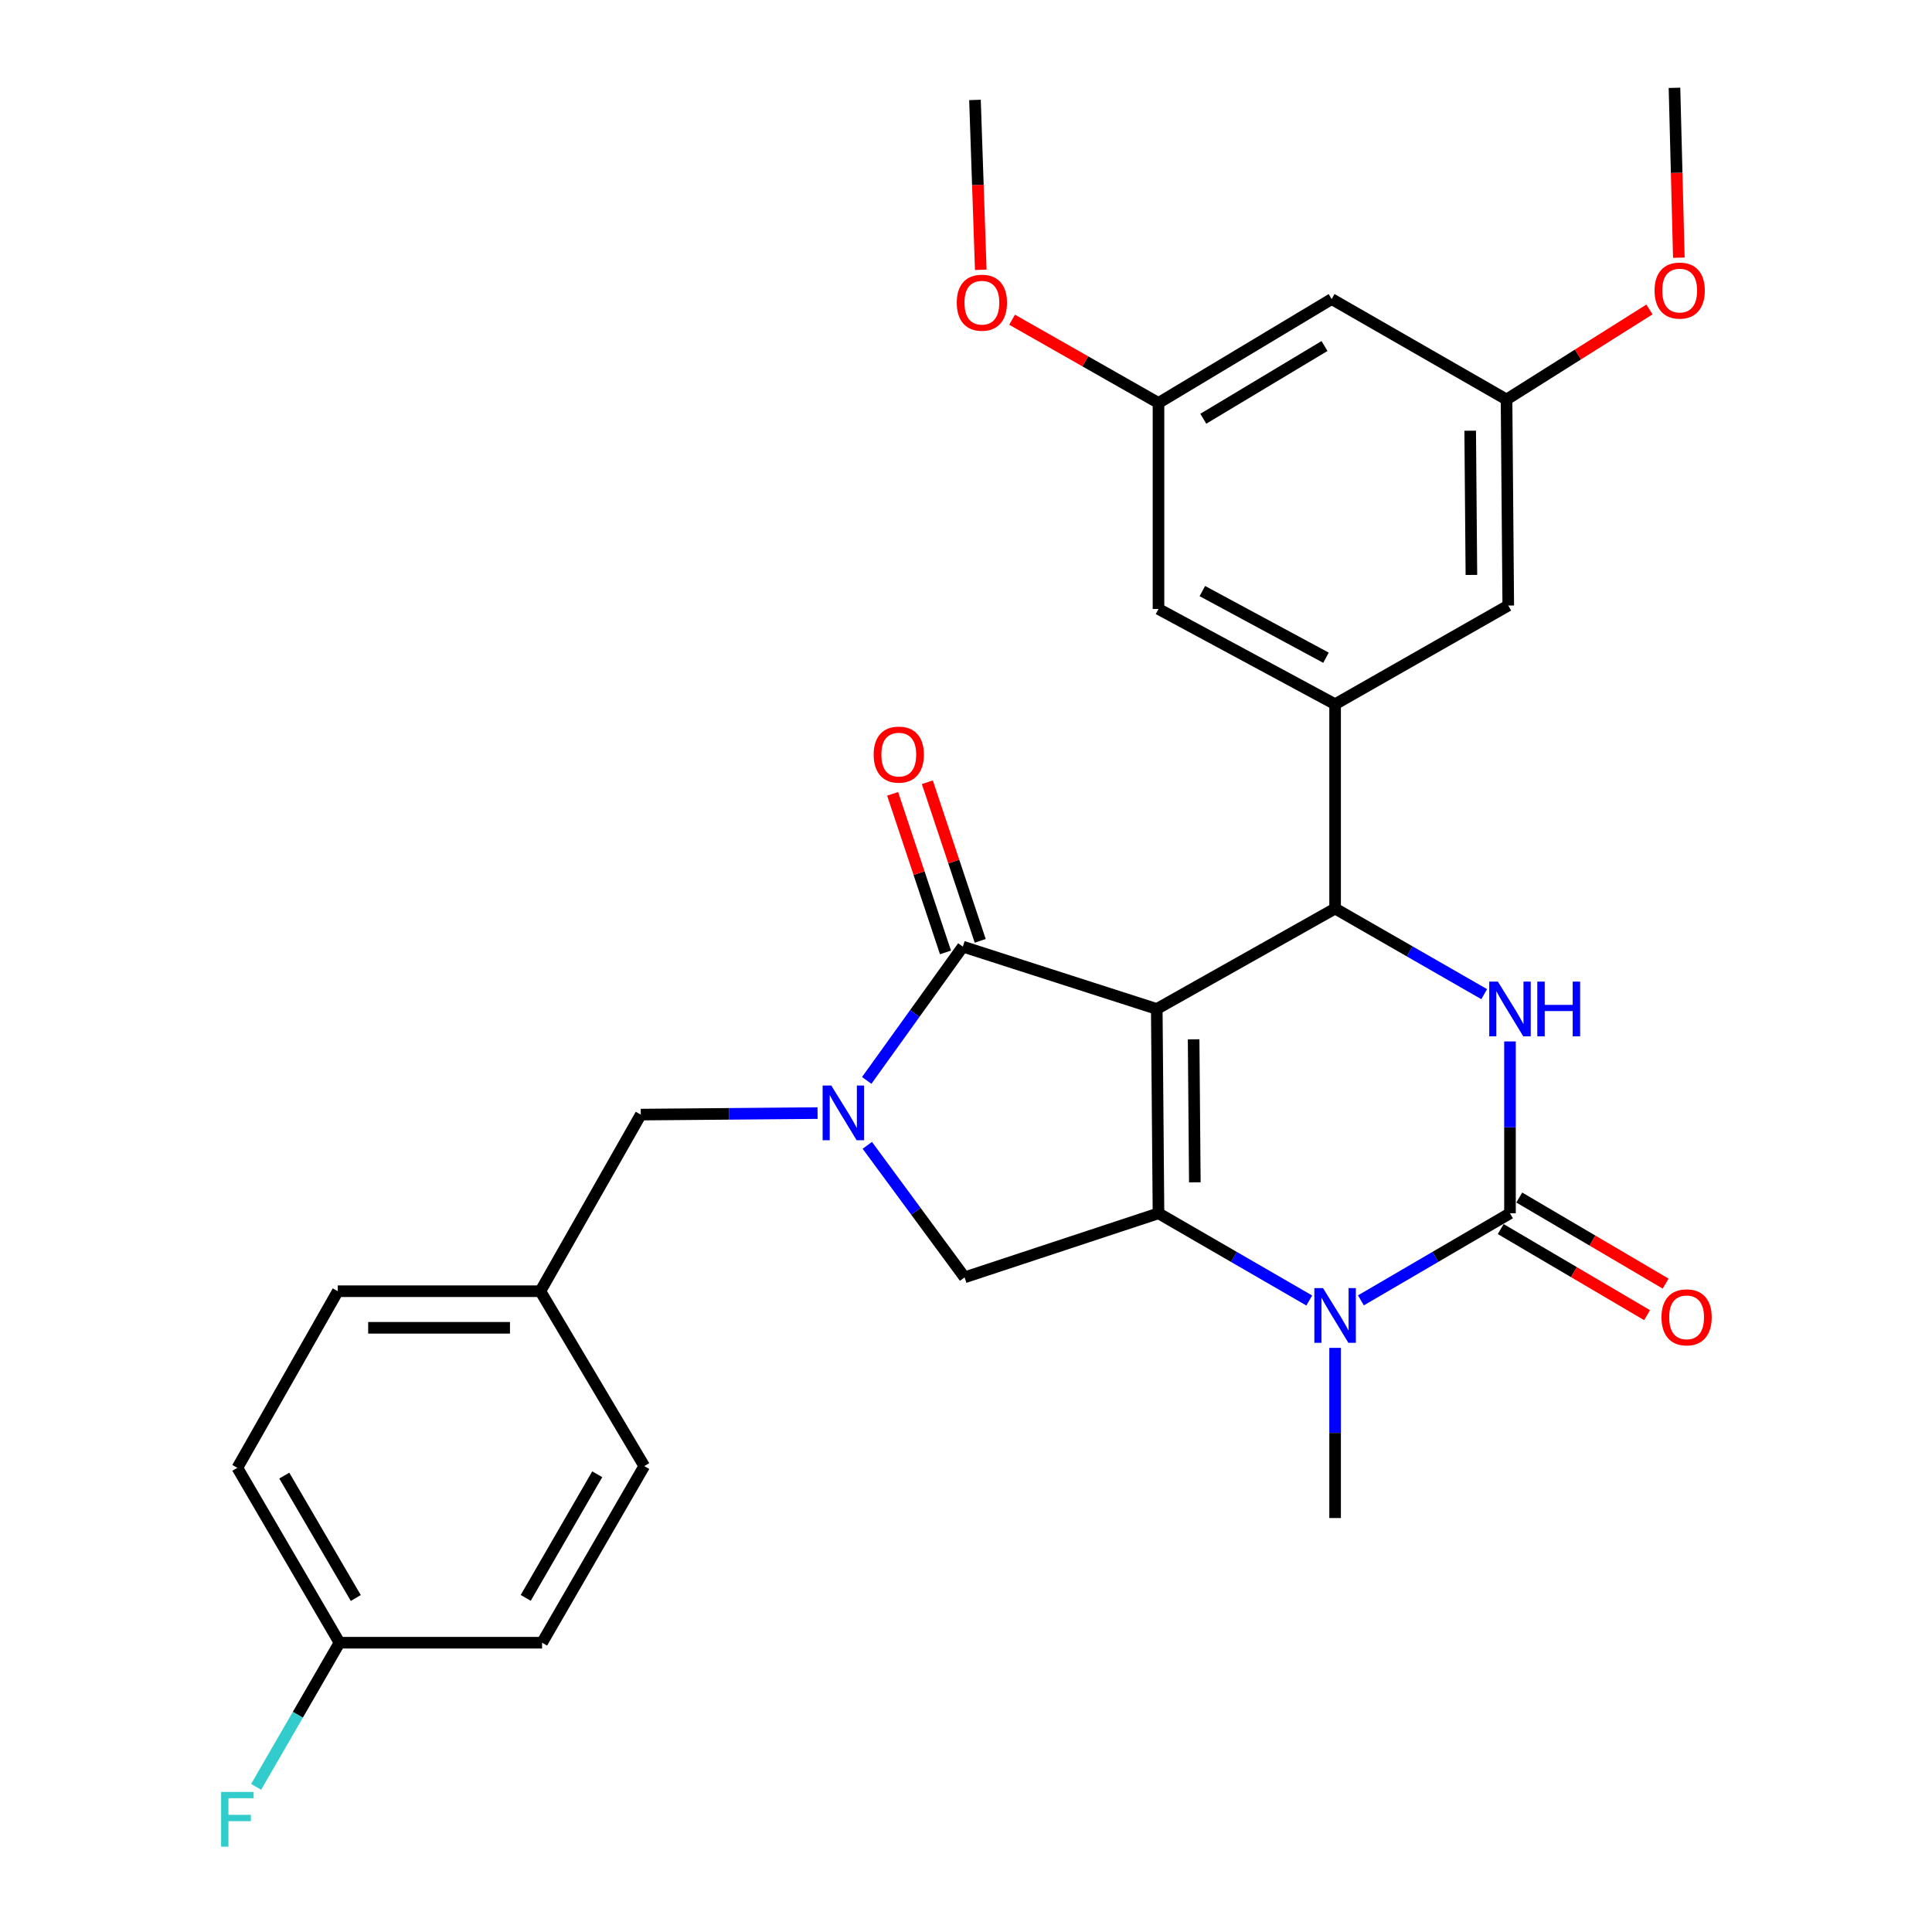 <?xml version='1.0' encoding='iso-8859-1'?>
<svg version='1.1' baseProfile='full'
              xmlns='http://www.w3.org/2000/svg'
                      xmlns:rdkit='http://www.rdkit.org/xml'
                      xmlns:xlink='http://www.w3.org/1999/xlink'
                  xml:space='preserve'
width='1000px' height='1000px' viewBox='0 0 1000 1000'>
<!-- END OF HEADER -->
<rect style='opacity:1.0;fill:#FFFFFF;stroke:none' width='1000' height='1000' x='0' y='0'> </rect>
<path class='bond-0' d='M 677.668,673.136 L 638.652,650.568' style='fill:none;fill-rule:evenodd;stroke:#0000FF;stroke-width:6px;stroke-linecap:butt;stroke-linejoin:miter;stroke-opacity:1' />
<path class='bond-0' d='M 638.652,650.568 L 599.635,628.001' style='fill:none;fill-rule:evenodd;stroke:#000000;stroke-width:6px;stroke-linecap:butt;stroke-linejoin:miter;stroke-opacity:1' />
<path class='bond-1' d='M 704.409,673.071 L 742.988,650.536' style='fill:none;fill-rule:evenodd;stroke:#0000FF;stroke-width:6px;stroke-linecap:butt;stroke-linejoin:miter;stroke-opacity:1' />
<path class='bond-1' d='M 742.988,650.536 L 781.567,628.001' style='fill:none;fill-rule:evenodd;stroke:#000000;stroke-width:6px;stroke-linecap:butt;stroke-linejoin:miter;stroke-opacity:1' />
<path class='bond-2' d='M 691.048,697.656 L 691.048,741.692' style='fill:none;fill-rule:evenodd;stroke:#0000FF;stroke-width:6px;stroke-linecap:butt;stroke-linejoin:miter;stroke-opacity:1' />
<path class='bond-2' d='M 691.048,741.692 L 691.048,785.728' style='fill:none;fill-rule:evenodd;stroke:#000000;stroke-width:6px;stroke-linecap:butt;stroke-linejoin:miter;stroke-opacity:1' />
<path class='bond-3' d='M 781.567,628.001 L 781.567,583.524' style='fill:none;fill-rule:evenodd;stroke:#000000;stroke-width:6px;stroke-linecap:butt;stroke-linejoin:miter;stroke-opacity:1' />
<path class='bond-3' d='M 781.567,583.524 L 781.567,539.047' style='fill:none;fill-rule:evenodd;stroke:#0000FF;stroke-width:6px;stroke-linecap:butt;stroke-linejoin:miter;stroke-opacity:1' />
<path class='bond-4' d='M 776.765,636.165 L 814.646,658.447' style='fill:none;fill-rule:evenodd;stroke:#000000;stroke-width:6px;stroke-linecap:butt;stroke-linejoin:miter;stroke-opacity:1' />
<path class='bond-4' d='M 814.646,658.447 L 852.527,680.728' style='fill:none;fill-rule:evenodd;stroke:#FF0000;stroke-width:6px;stroke-linecap:butt;stroke-linejoin:miter;stroke-opacity:1' />
<path class='bond-4' d='M 786.369,619.837 L 824.25,642.118' style='fill:none;fill-rule:evenodd;stroke:#000000;stroke-width:6px;stroke-linecap:butt;stroke-linejoin:miter;stroke-opacity:1' />
<path class='bond-4' d='M 824.25,642.118 L 862.131,664.399' style='fill:none;fill-rule:evenodd;stroke:#FF0000;stroke-width:6px;stroke-linecap:butt;stroke-linejoin:miter;stroke-opacity:1' />
<path class='bond-5' d='M 768.218,514.578 L 729.633,492.421' style='fill:none;fill-rule:evenodd;stroke:#0000FF;stroke-width:6px;stroke-linecap:butt;stroke-linejoin:miter;stroke-opacity:1' />
<path class='bond-5' d='M 729.633,492.421 L 691.048,470.264' style='fill:none;fill-rule:evenodd;stroke:#000000;stroke-width:6px;stroke-linecap:butt;stroke-linejoin:miter;stroke-opacity:1' />
<path class='bond-6' d='M 691.048,470.264 L 691.048,364.507' style='fill:none;fill-rule:evenodd;stroke:#000000;stroke-width:6px;stroke-linecap:butt;stroke-linejoin:miter;stroke-opacity:1' />
<path class='bond-7' d='M 691.048,470.264 L 598.741,522.243' style='fill:none;fill-rule:evenodd;stroke:#000000;stroke-width:6px;stroke-linecap:butt;stroke-linejoin:miter;stroke-opacity:1' />
<path class='bond-8' d='M 122.857,759.743 L 175.73,850.262' style='fill:none;fill-rule:evenodd;stroke:#000000;stroke-width:6px;stroke-linecap:butt;stroke-linejoin:miter;stroke-opacity:1' />
<path class='bond-8' d='M 147.145,763.766 L 184.157,827.129' style='fill:none;fill-rule:evenodd;stroke:#000000;stroke-width:6px;stroke-linecap:butt;stroke-linejoin:miter;stroke-opacity:1' />
<path class='bond-9' d='M 122.857,759.743 L 174.836,668.33' style='fill:none;fill-rule:evenodd;stroke:#000000;stroke-width:6px;stroke-linecap:butt;stroke-linejoin:miter;stroke-opacity:1' />
<path class='bond-10' d='M 599.635,628.001 L 598.741,522.243' style='fill:none;fill-rule:evenodd;stroke:#000000;stroke-width:6px;stroke-linecap:butt;stroke-linejoin:miter;stroke-opacity:1' />
<path class='bond-10' d='M 618.444,611.977 L 617.818,537.947' style='fill:none;fill-rule:evenodd;stroke:#000000;stroke-width:6px;stroke-linecap:butt;stroke-linejoin:miter;stroke-opacity:1' />
<path class='bond-11' d='M 599.635,628.001 L 499.266,661.152' style='fill:none;fill-rule:evenodd;stroke:#000000;stroke-width:6px;stroke-linecap:butt;stroke-linejoin:miter;stroke-opacity:1' />
<path class='bond-12' d='M 598.741,522.243 L 498.371,489.976' style='fill:none;fill-rule:evenodd;stroke:#000000;stroke-width:6px;stroke-linecap:butt;stroke-linejoin:miter;stroke-opacity:1' />
<path class='bond-13' d='M 498.371,489.976 L 473.491,524.595' style='fill:none;fill-rule:evenodd;stroke:#000000;stroke-width:6px;stroke-linecap:butt;stroke-linejoin:miter;stroke-opacity:1' />
<path class='bond-13' d='M 473.491,524.595 L 448.611,559.213' style='fill:none;fill-rule:evenodd;stroke:#0000FF;stroke-width:6px;stroke-linecap:butt;stroke-linejoin:miter;stroke-opacity:1' />
<path class='bond-14' d='M 507.357,486.981 L 493.673,445.934' style='fill:none;fill-rule:evenodd;stroke:#000000;stroke-width:6px;stroke-linecap:butt;stroke-linejoin:miter;stroke-opacity:1' />
<path class='bond-14' d='M 493.673,445.934 L 479.989,404.887' style='fill:none;fill-rule:evenodd;stroke:#FF0000;stroke-width:6px;stroke-linecap:butt;stroke-linejoin:miter;stroke-opacity:1' />
<path class='bond-14' d='M 489.386,492.972 L 475.702,451.925' style='fill:none;fill-rule:evenodd;stroke:#000000;stroke-width:6px;stroke-linecap:butt;stroke-linejoin:miter;stroke-opacity:1' />
<path class='bond-14' d='M 475.702,451.925 L 462.018,410.878' style='fill:none;fill-rule:evenodd;stroke:#FF0000;stroke-width:6px;stroke-linecap:butt;stroke-linejoin:miter;stroke-opacity:1' />
<path class='bond-15' d='M 448.914,592.826 L 474.09,626.989' style='fill:none;fill-rule:evenodd;stroke:#0000FF;stroke-width:6px;stroke-linecap:butt;stroke-linejoin:miter;stroke-opacity:1' />
<path class='bond-15' d='M 474.09,626.989 L 499.266,661.152' style='fill:none;fill-rule:evenodd;stroke:#000000;stroke-width:6px;stroke-linecap:butt;stroke-linejoin:miter;stroke-opacity:1' />
<path class='bond-16' d='M 423.169,576.136 L 377.418,576.526' style='fill:none;fill-rule:evenodd;stroke:#0000FF;stroke-width:6px;stroke-linecap:butt;stroke-linejoin:miter;stroke-opacity:1' />
<path class='bond-16' d='M 377.418,576.526 L 331.668,576.917' style='fill:none;fill-rule:evenodd;stroke:#000000;stroke-width:6px;stroke-linecap:butt;stroke-linejoin:miter;stroke-opacity:1' />
<path class='bond-17' d='M 175.73,850.262 L 280.583,850.262' style='fill:none;fill-rule:evenodd;stroke:#000000;stroke-width:6px;stroke-linecap:butt;stroke-linejoin:miter;stroke-opacity:1' />
<path class='bond-18' d='M 175.73,850.262 L 154.152,887.569' style='fill:none;fill-rule:evenodd;stroke:#000000;stroke-width:6px;stroke-linecap:butt;stroke-linejoin:miter;stroke-opacity:1' />
<path class='bond-18' d='M 154.152,887.569 L 132.574,924.875' style='fill:none;fill-rule:evenodd;stroke:#33CCCC;stroke-width:6px;stroke-linecap:butt;stroke-linejoin:miter;stroke-opacity:1' />
<path class='bond-19' d='M 280.583,850.262 L 333.467,758.849' style='fill:none;fill-rule:evenodd;stroke:#000000;stroke-width:6px;stroke-linecap:butt;stroke-linejoin:miter;stroke-opacity:1' />
<path class='bond-19' d='M 272.118,827.064 L 309.137,763.075' style='fill:none;fill-rule:evenodd;stroke:#000000;stroke-width:6px;stroke-linecap:butt;stroke-linejoin:miter;stroke-opacity:1' />
<path class='bond-20' d='M 689.259,154.791 L 599.635,208.569' style='fill:none;fill-rule:evenodd;stroke:#000000;stroke-width:6px;stroke-linecap:butt;stroke-linejoin:miter;stroke-opacity:1' />
<path class='bond-20' d='M 685.563,179.101 L 622.826,216.746' style='fill:none;fill-rule:evenodd;stroke:#000000;stroke-width:6px;stroke-linecap:butt;stroke-linejoin:miter;stroke-opacity:1' />
<path class='bond-21' d='M 689.259,154.791 L 779.778,206.78' style='fill:none;fill-rule:evenodd;stroke:#000000;stroke-width:6px;stroke-linecap:butt;stroke-linejoin:miter;stroke-opacity:1' />
<path class='bond-22' d='M 599.635,208.569 L 599.635,315.222' style='fill:none;fill-rule:evenodd;stroke:#000000;stroke-width:6px;stroke-linecap:butt;stroke-linejoin:miter;stroke-opacity:1' />
<path class='bond-23' d='M 599.635,208.569 L 561.743,187.023' style='fill:none;fill-rule:evenodd;stroke:#000000;stroke-width:6px;stroke-linecap:butt;stroke-linejoin:miter;stroke-opacity:1' />
<path class='bond-23' d='M 561.743,187.023 L 523.851,165.477' style='fill:none;fill-rule:evenodd;stroke:#FF0000;stroke-width:6px;stroke-linecap:butt;stroke-linejoin:miter;stroke-opacity:1' />
<path class='bond-24' d='M 779.778,206.78 L 780.673,313.422' style='fill:none;fill-rule:evenodd;stroke:#000000;stroke-width:6px;stroke-linecap:butt;stroke-linejoin:miter;stroke-opacity:1' />
<path class='bond-24' d='M 760.969,222.935 L 761.595,297.585' style='fill:none;fill-rule:evenodd;stroke:#000000;stroke-width:6px;stroke-linecap:butt;stroke-linejoin:miter;stroke-opacity:1' />
<path class='bond-25' d='M 779.778,206.78 L 816.766,183.478' style='fill:none;fill-rule:evenodd;stroke:#000000;stroke-width:6px;stroke-linecap:butt;stroke-linejoin:miter;stroke-opacity:1' />
<path class='bond-25' d='M 816.766,183.478 L 853.754,160.176' style='fill:none;fill-rule:evenodd;stroke:#FF0000;stroke-width:6px;stroke-linecap:butt;stroke-linejoin:miter;stroke-opacity:1' />
<path class='bond-26' d='M 691.048,364.507 L 780.673,313.422' style='fill:none;fill-rule:evenodd;stroke:#000000;stroke-width:6px;stroke-linecap:butt;stroke-linejoin:miter;stroke-opacity:1' />
<path class='bond-27' d='M 691.048,364.507 L 599.635,315.222' style='fill:none;fill-rule:evenodd;stroke:#000000;stroke-width:6px;stroke-linecap:butt;stroke-linejoin:miter;stroke-opacity:1' />
<path class='bond-27' d='M 686.326,340.439 L 622.337,305.94' style='fill:none;fill-rule:evenodd;stroke:#000000;stroke-width:6px;stroke-linecap:butt;stroke-linejoin:miter;stroke-opacity:1' />
<path class='bond-28' d='M 868.967,133.375 L 867.837,89.415' style='fill:none;fill-rule:evenodd;stroke:#FF0000;stroke-width:6px;stroke-linecap:butt;stroke-linejoin:miter;stroke-opacity:1' />
<path class='bond-28' d='M 867.837,89.415 L 866.708,45.455' style='fill:none;fill-rule:evenodd;stroke:#000000;stroke-width:6px;stroke-linecap:butt;stroke-linejoin:miter;stroke-opacity:1' />
<path class='bond-29' d='M 507.644,139.647 L 506.144,95.687' style='fill:none;fill-rule:evenodd;stroke:#FF0000;stroke-width:6px;stroke-linecap:butt;stroke-linejoin:miter;stroke-opacity:1' />
<path class='bond-29' d='M 506.144,95.687 L 504.644,51.727' style='fill:none;fill-rule:evenodd;stroke:#000000;stroke-width:6px;stroke-linecap:butt;stroke-linejoin:miter;stroke-opacity:1' />
<path class='bond-30' d='M 333.467,758.849 L 279.689,668.33' style='fill:none;fill-rule:evenodd;stroke:#000000;stroke-width:6px;stroke-linecap:butt;stroke-linejoin:miter;stroke-opacity:1' />
<path class='bond-31' d='M 279.689,668.33 L 174.836,668.33' style='fill:none;fill-rule:evenodd;stroke:#000000;stroke-width:6px;stroke-linecap:butt;stroke-linejoin:miter;stroke-opacity:1' />
<path class='bond-31' d='M 263.961,687.274 L 190.564,687.274' style='fill:none;fill-rule:evenodd;stroke:#000000;stroke-width:6px;stroke-linecap:butt;stroke-linejoin:miter;stroke-opacity:1' />
<path class='bond-32' d='M 279.689,668.33 L 331.668,576.917' style='fill:none;fill-rule:evenodd;stroke:#000000;stroke-width:6px;stroke-linecap:butt;stroke-linejoin:miter;stroke-opacity:1' />
<path  class='atom-0' d='M 684.788 666.715
L 694.068 681.715
Q 694.988 683.195, 696.468 685.875
Q 697.948 688.555, 698.028 688.715
L 698.028 666.715
L 701.788 666.715
L 701.788 695.035
L 697.908 695.035
L 687.948 678.635
Q 686.788 676.715, 685.548 674.515
Q 684.348 672.315, 683.988 671.635
L 683.988 695.035
L 680.308 695.035
L 680.308 666.715
L 684.788 666.715
' fill='#0000FF'/>
<path  class='atom-2' d='M 775.307 508.083
L 784.587 523.083
Q 785.507 524.563, 786.987 527.243
Q 788.467 529.923, 788.547 530.083
L 788.547 508.083
L 792.307 508.083
L 792.307 536.403
L 788.427 536.403
L 778.467 520.003
Q 777.307 518.083, 776.067 515.883
Q 774.867 513.683, 774.507 513.003
L 774.507 536.403
L 770.827 536.403
L 770.827 508.083
L 775.307 508.083
' fill='#0000FF'/>
<path  class='atom-2' d='M 795.707 508.083
L 799.547 508.083
L 799.547 520.123
L 814.027 520.123
L 814.027 508.083
L 817.867 508.083
L 817.867 536.403
L 814.027 536.403
L 814.027 523.323
L 799.547 523.323
L 799.547 536.403
L 795.707 536.403
L 795.707 508.083
' fill='#0000FF'/>
<path  class='atom-5' d='M 859.98 681.849
Q 859.98 675.049, 863.34 671.249
Q 866.7 667.449, 872.98 667.449
Q 879.26 667.449, 882.62 671.249
Q 885.98 675.049, 885.98 681.849
Q 885.98 688.729, 882.58 692.649
Q 879.18 696.529, 872.98 696.529
Q 866.74 696.529, 863.34 692.649
Q 859.98 688.769, 859.98 681.849
M 872.98 693.329
Q 877.3 693.329, 879.62 690.449
Q 881.98 687.529, 881.98 681.849
Q 881.98 676.289, 879.62 673.489
Q 877.3 670.649, 872.98 670.649
Q 868.66 670.649, 866.3 673.449
Q 863.98 676.249, 863.98 681.849
Q 863.98 687.569, 866.3 690.449
Q 868.66 693.329, 872.98 693.329
' fill='#FF0000'/>
<path  class='atom-9' d='M 430.271 561.862
L 439.551 576.862
Q 440.471 578.342, 441.951 581.022
Q 443.431 583.702, 443.511 583.862
L 443.511 561.862
L 447.271 561.862
L 447.271 590.182
L 443.391 590.182
L 433.431 573.782
Q 432.271 571.862, 431.031 569.662
Q 429.831 567.462, 429.471 566.782
L 429.471 590.182
L 425.791 590.182
L 425.791 561.862
L 430.271 561.862
' fill='#0000FF'/>
<path  class='atom-11' d='M 452.209 390.581
Q 452.209 383.781, 455.569 379.981
Q 458.929 376.181, 465.209 376.181
Q 471.489 376.181, 474.849 379.981
Q 478.209 383.781, 478.209 390.581
Q 478.209 397.461, 474.809 401.381
Q 471.409 405.261, 465.209 405.261
Q 458.969 405.261, 455.569 401.381
Q 452.209 397.501, 452.209 390.581
M 465.209 402.061
Q 469.529 402.061, 471.849 399.181
Q 474.209 396.261, 474.209 390.581
Q 474.209 385.021, 471.849 382.221
Q 469.529 379.381, 465.209 379.381
Q 460.889 379.381, 458.529 382.181
Q 456.209 384.981, 456.209 390.581
Q 456.209 396.301, 458.529 399.181
Q 460.889 402.061, 465.209 402.061
' fill='#FF0000'/>
<path  class='atom-21' d='M 856.402 150.398
Q 856.402 143.598, 859.762 139.798
Q 863.122 135.998, 869.402 135.998
Q 875.682 135.998, 879.042 139.798
Q 882.402 143.598, 882.402 150.398
Q 882.402 157.278, 879.002 161.198
Q 875.602 165.078, 869.402 165.078
Q 863.162 165.078, 859.762 161.198
Q 856.402 157.318, 856.402 150.398
M 869.402 161.878
Q 873.722 161.878, 876.042 158.998
Q 878.402 156.078, 878.402 150.398
Q 878.402 144.838, 876.042 142.038
Q 873.722 139.198, 869.402 139.198
Q 865.082 139.198, 862.722 141.998
Q 860.402 144.798, 860.402 150.398
Q 860.402 156.118, 862.722 158.998
Q 865.082 161.878, 869.402 161.878
' fill='#FF0000'/>
<path  class='atom-22' d='M 495.222 156.67
Q 495.222 149.87, 498.582 146.07
Q 501.942 142.27, 508.222 142.27
Q 514.502 142.27, 517.862 146.07
Q 521.222 149.87, 521.222 156.67
Q 521.222 163.55, 517.822 167.47
Q 514.422 171.35, 508.222 171.35
Q 501.982 171.35, 498.582 167.47
Q 495.222 163.59, 495.222 156.67
M 508.222 168.15
Q 512.542 168.15, 514.862 165.27
Q 517.222 162.35, 517.222 156.67
Q 517.222 151.11, 514.862 148.31
Q 512.542 145.47, 508.222 145.47
Q 503.902 145.47, 501.542 148.27
Q 499.222 151.07, 499.222 156.67
Q 499.222 162.39, 501.542 165.27
Q 503.902 168.15, 508.222 168.15
' fill='#FF0000'/>
<path  class='atom-29' d='M 114.437 927.515
L 131.277 927.515
L 131.277 930.755
L 118.237 930.755
L 118.237 939.355
L 129.837 939.355
L 129.837 942.635
L 118.237 942.635
L 118.237 955.835
L 114.437 955.835
L 114.437 927.515
' fill='#33CCCC'/>
</svg>
